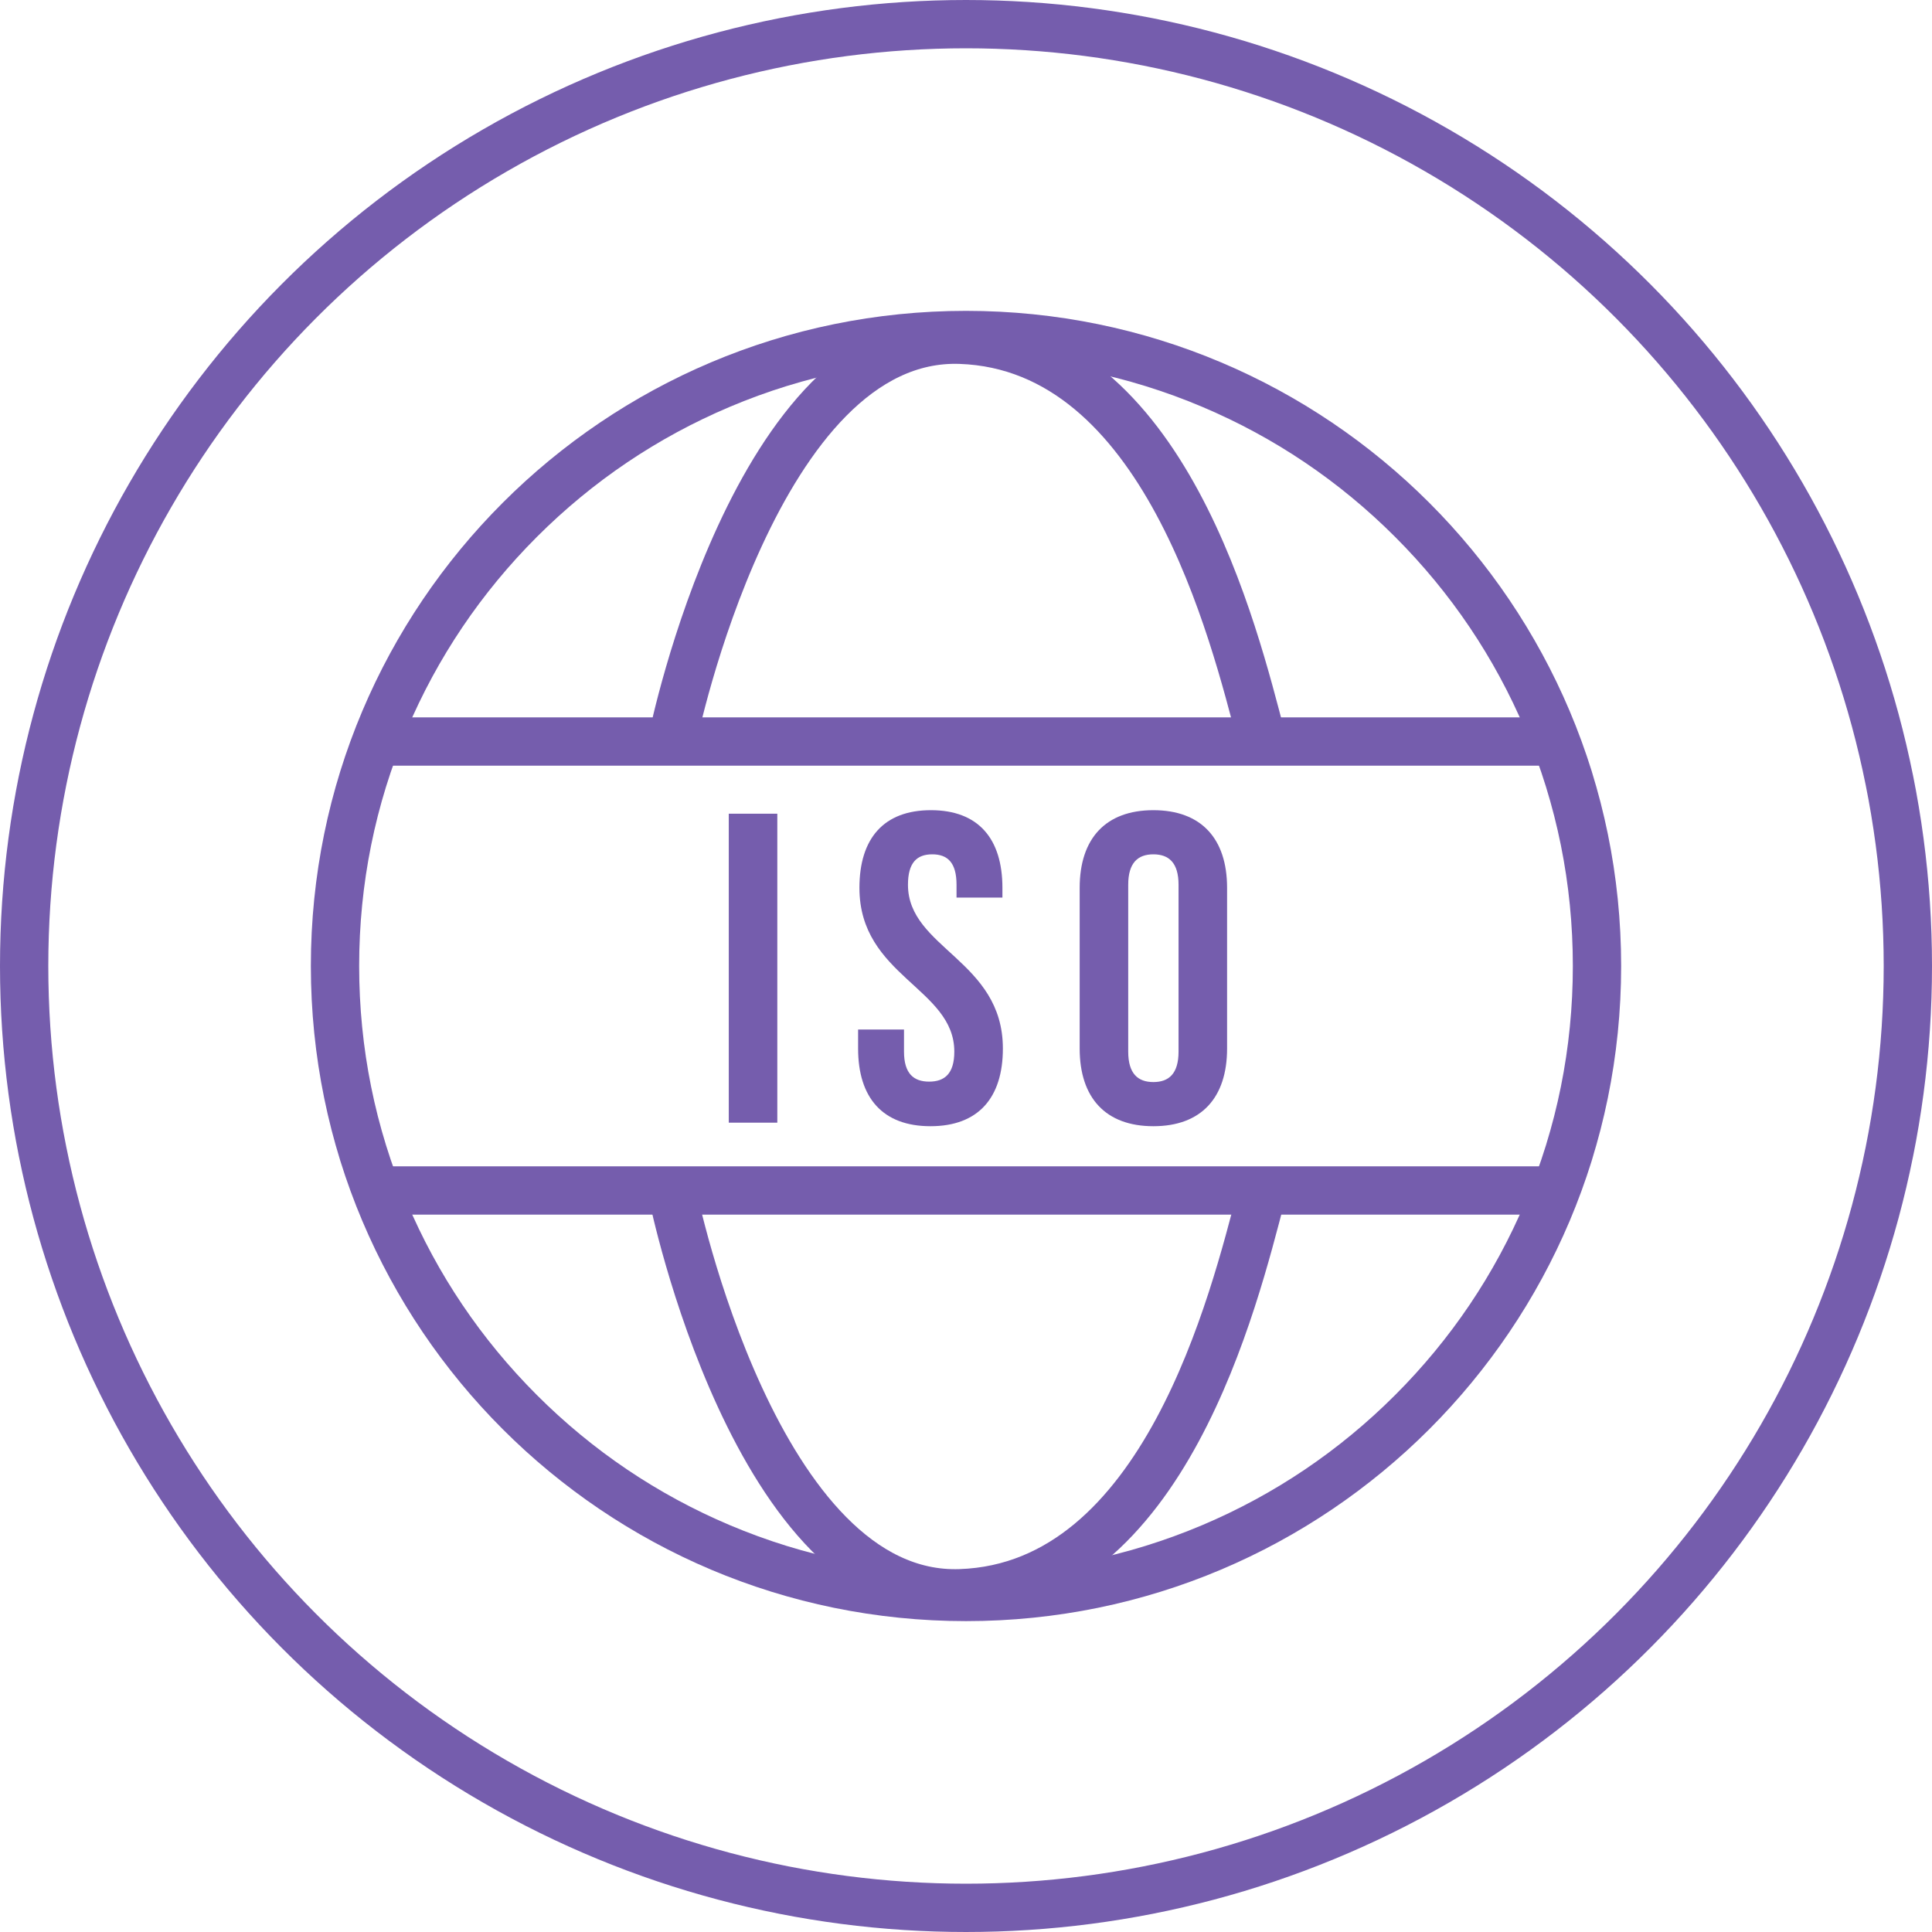 <svg xmlns="http://www.w3.org/2000/svg" width="80" height="80" viewBox="0 0 80 80">
  <g id="Group_66037" data-name="Group 66037" transform="translate(-600 -8362)">
    <g id="Group_66029" data-name="Group 66029">
      <g id="Group_66021" data-name="Group 66021" transform="translate(-420)">
        <g id="Ellipse_1572" data-name="Ellipse 1572" transform="translate(1020 8362)" fill="none" stroke="#755dad" stroke-width="2">
          <circle cx="40" cy="40" r="40" stroke="none"/>
          <circle cx="40" cy="40" r="39" fill="none"/>
        </g>
      </g>
      <g id="Group_66027" data-name="Group 66027" transform="translate(613.064 8375.064)">
        <g id="Group_66028" data-name="Group 66028" transform="translate(1 1)">
          <g id="Path_73371" data-name="Path 73371" transform="translate(-2.192 -2.192)" fill="none">
            <path d="M55.256,28.127A27.128,27.128,0,1,1,28.129,1,27.127,27.127,0,0,1,55.256,28.127Z" stroke="none"/>
            <path d="M 28.129 3 C 24.736 3 21.445 3.664 18.348 4.974 C 15.356 6.239 12.668 8.051 10.36 10.359 C 8.052 12.668 6.239 15.355 4.974 18.347 C 3.664 21.444 3 24.734 3 28.127 C 3 31.521 3.664 34.811 4.974 37.908 C 6.239 40.9 8.052 43.587 10.36 45.895 C 12.668 48.203 15.356 50.015 18.348 51.281 C 21.445 52.591 24.736 53.255 28.129 53.255 C 31.522 53.255 34.812 52.591 37.909 51.281 C 40.901 50.015 43.588 48.203 45.896 45.895 C 48.205 43.587 50.017 40.9 51.282 37.908 C 52.592 34.811 53.256 31.521 53.256 28.127 C 53.256 24.734 52.592 21.444 51.282 18.347 C 50.017 15.355 48.205 12.668 45.896 10.359 C 43.588 8.051 40.901 6.239 37.909 4.974 C 34.812 3.664 31.522 3 28.129 3 M 28.129 1 C 43.11 1 55.256 13.145 55.256 28.127 C 55.256 43.11 43.11 55.255 28.129 55.255 C 13.146 55.255 1 43.11 1 28.127 C 1 13.145 13.146 1 28.129 1 Z" stroke="none" fill="#755dad"/>
          </g>
          <line id="Line_357" data-name="Line 357" x1="48.432" transform="translate(1.718 16.641)" fill="none" stroke="#755dad" stroke-width="2"/>
          <line id="Line_358" data-name="Line 358" x1="48.432" transform="translate(1.718 35.231)" fill="none" stroke="#755dad" stroke-width="2"/>
          <g id="Path_73375" data-name="Path 73375" transform="translate(26.753 32.936)">
            <path d="M -9.63 -1.512 L -9.64 -1.512 L -9.64 -12.306 L -9.63 -12.306 L -9.63 -1.512 Z M -0.823 -1.843 C -0.507 -2.2 -0.301 -2.723 -0.301 -3.455 C -0.301 -5.103 -1.389 -6.099 -2.349 -6.978 C -3.359 -7.901 -4.23 -8.698 -4.23 -10.235 C -4.23 -10.516 -4.209 -10.762 -4.169 -10.977 C -4.202 -10.794 -4.22 -10.59 -4.22 -10.363 C -4.22 -8.715 -3.131 -7.719 -2.171 -6.84 C -1.162 -5.917 -0.29 -5.12 -0.29 -3.583 C -0.29 -3.054 -0.376 -2.329 -0.786 -1.882 C -0.798 -1.869 -0.81 -1.856 -0.823 -1.843 Z M 4.931 -2.985 C 4.904 -3.164 4.89 -3.362 4.89 -3.583 L 4.89 -10.235 C 4.89 -10.456 4.904 -10.654 4.931 -10.833 C 4.911 -10.687 4.9 -10.531 4.9 -10.363 L 4.9 -3.455 C 4.9 -3.287 4.911 -3.131 4.931 -2.985 Z M 8.953 -2.985 C 8.973 -3.131 8.984 -3.288 8.984 -3.455 L 8.984 -10.363 C 8.984 -10.53 8.973 -10.687 8.953 -10.832 C 8.98 -10.654 8.994 -10.455 8.994 -10.235 L 8.994 -3.583 C 8.994 -3.363 8.98 -3.164 8.953 -2.985 Z" stroke="none"/>
            <path d="M 6.942 -0.366 C 4.968 -0.366 3.89 -1.536 3.89 -3.583 L 3.89 -10.235 C 3.89 -12.282 4.968 -13.452 6.942 -13.452 C 8.916 -13.452 9.994 -12.282 9.994 -10.235 L 9.994 -3.583 C 9.994 -1.536 8.916 -0.366 6.942 -0.366 Z M 6.942 -11.624 C 6.302 -11.624 5.9 -11.277 5.9 -10.363 L 5.9 -3.455 C 5.9 -2.541 6.302 -2.194 6.942 -2.194 C 7.582 -2.194 7.984 -2.541 7.984 -3.455 L 7.984 -10.363 C 7.984 -11.277 7.582 -11.624 6.942 -11.624 Z M -2.288 -0.366 C -4.261 -0.366 -5.285 -1.536 -5.285 -3.583 L -5.285 -4.369 L -3.384 -4.369 L -3.384 -3.455 C -3.384 -2.541 -2.982 -2.212 -2.342 -2.212 C -1.703 -2.212 -1.301 -2.541 -1.301 -3.455 C -1.301 -6.087 -5.23 -6.58 -5.23 -10.235 C -5.23 -12.282 -4.225 -13.452 -2.269 -13.452 C -0.314 -13.452 0.691 -12.282 0.691 -10.235 L 0.691 -9.833 L -1.209 -9.833 L -1.209 -10.363 C -1.209 -11.277 -1.575 -11.624 -2.214 -11.624 C -2.854 -11.624 -3.22 -11.277 -3.22 -10.363 C -3.22 -7.731 0.71 -7.238 0.71 -3.583 C 0.71 -1.536 -0.314 -0.366 -2.288 -0.366 Z M -8.63 -0.512 L -10.64 -0.512 L -10.64 -13.306 L -8.63 -13.306 L -8.63 -0.512 Z" stroke="none" fill="#755dad"/>
          </g>
        </g>
      </g>
      <path id="Path_73373" data-name="Path 73373" d="M-6643.134,2372.517s3.429,16.75,11.9,16.456,11.345-12.232,12.458-16.456" transform="translate(7271 6039)" fill="none" stroke="#755dad" stroke-width="2"/>
      <path id="Path_73374" data-name="Path 73374" d="M-6643.134,2388.977s3.429-16.75,11.9-16.456,11.345,12.232,12.458,16.456" transform="translate(7271 6003.548)" fill="none" stroke="#755dad" stroke-width="2"/>
    </g>
  </g>
</svg>
